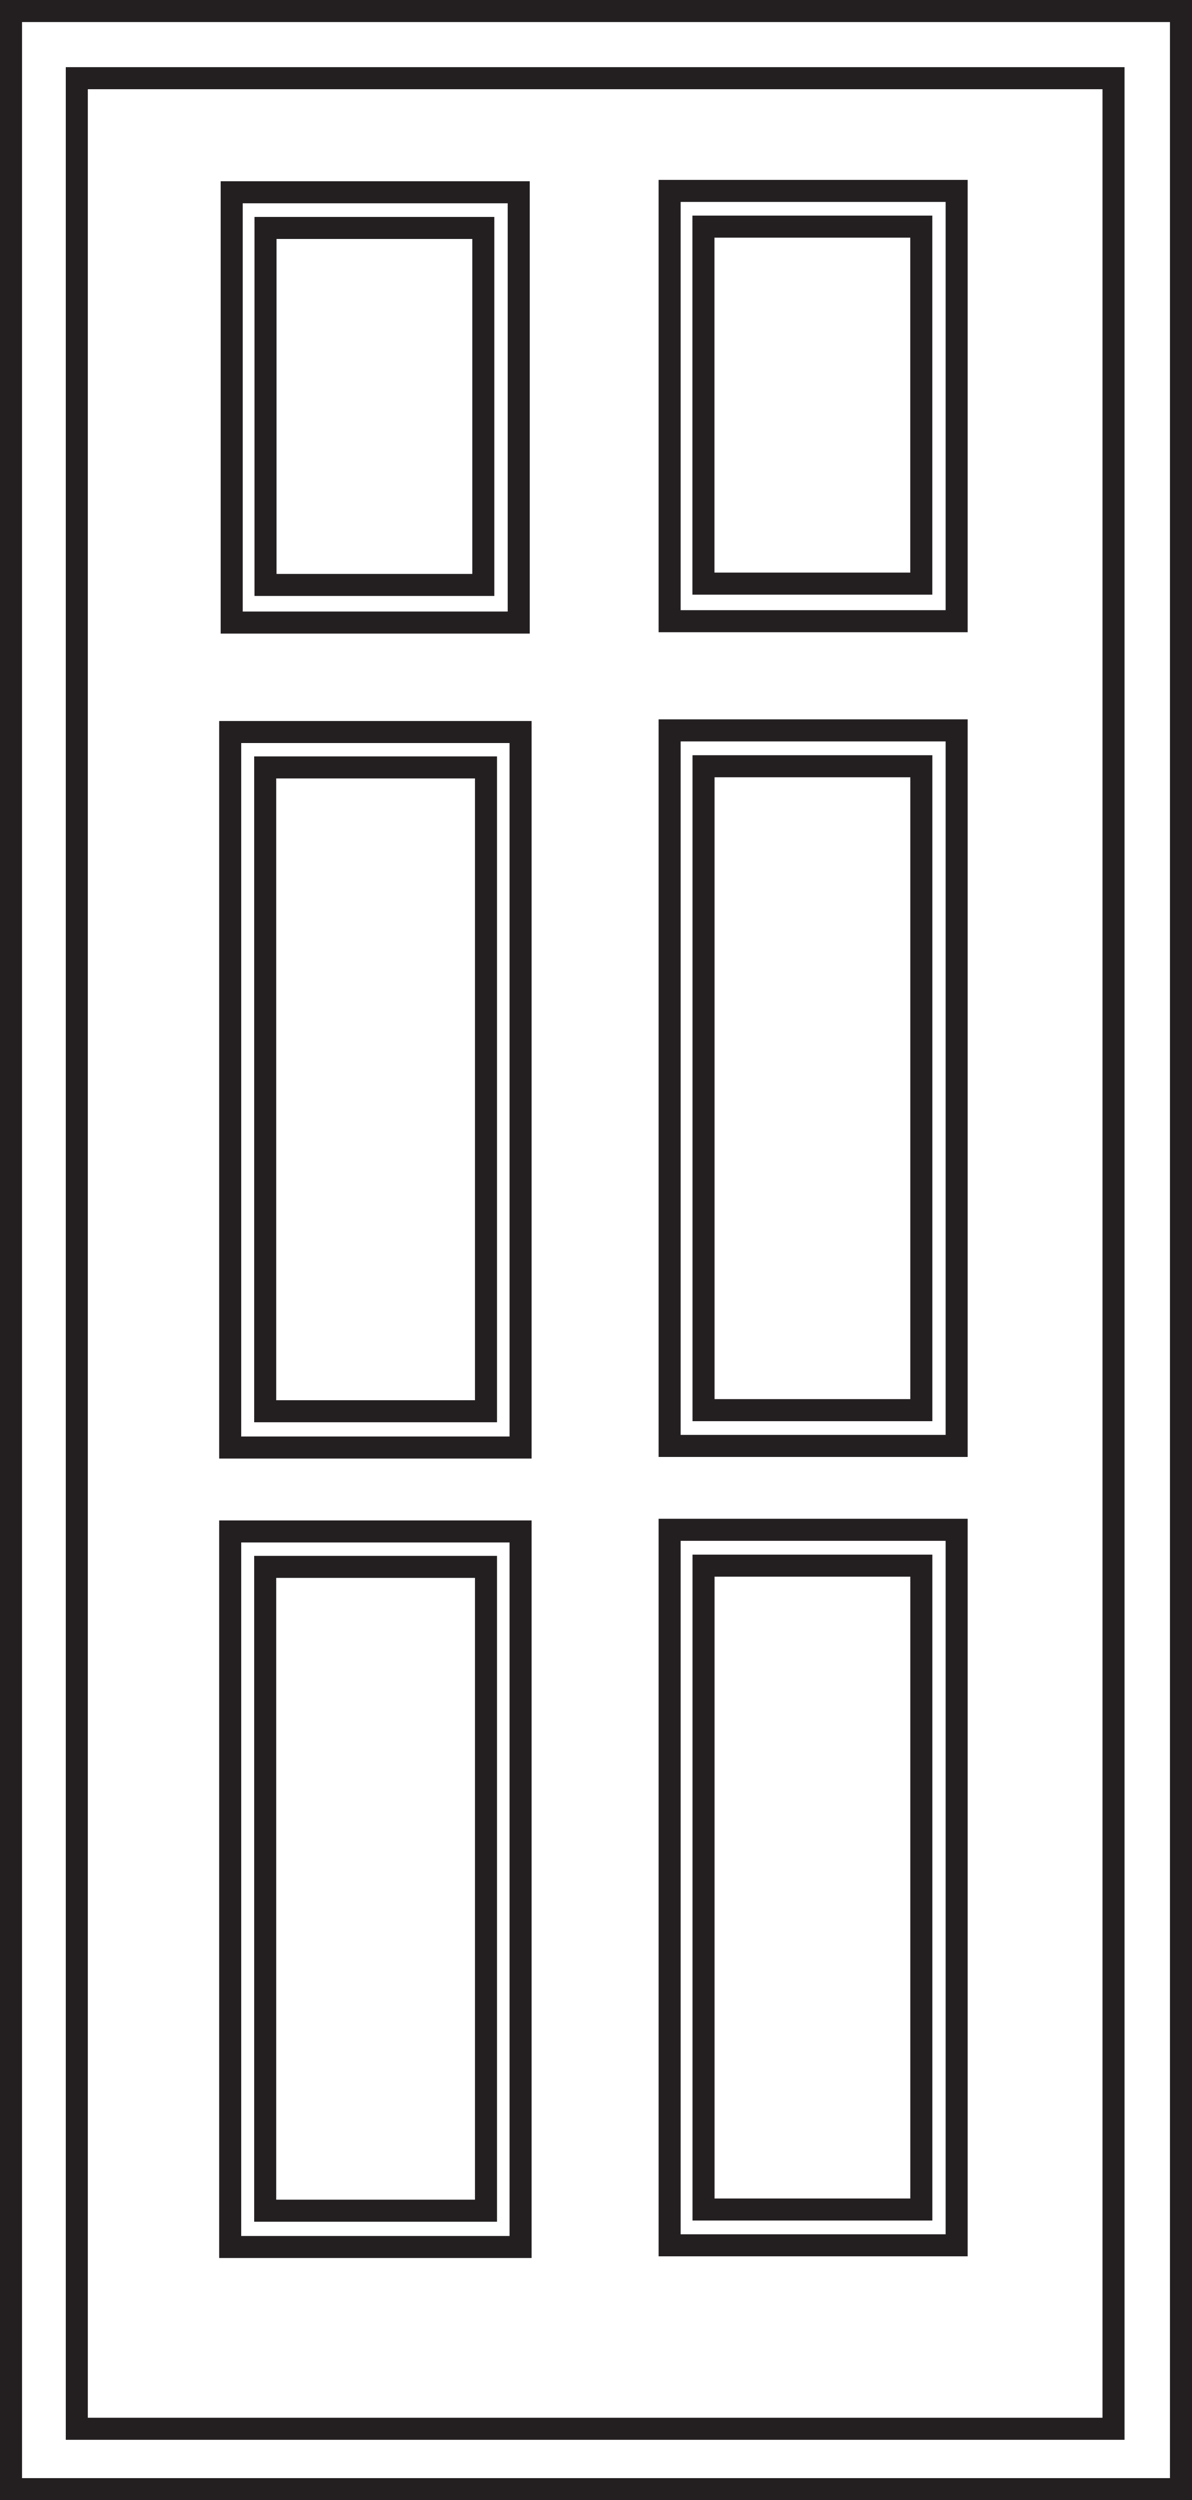 <!-- Generator: Adobe Illustrator 18.1.0, SVG Export Plug-In  -->
<svg version="1.1"
	 xmlns="http://www.w3.org/2000/svg" xmlns:xlink="http://www.w3.org/1999/xlink" xmlns:a="http://ns.adobe.com/AdobeSVGViewerExtensions/3.0/"
	 x="0px" y="0px" width="27.036px" height="56.693px" viewBox="0 0 27.036 56.693" enable-background="new 0 0 27.036 56.693"
	 xml:space="preserve">
<defs>
</defs>
<g>
	<path fill="none" stroke="#231F20" stroke-width="0.5" stroke-miterlimit="3.864" d="M15.955,5.139h4.941v8.095h-4.941V5.139z
		 M15.188,4.329h6.51v9.757h-6.51V4.329z M15.957,17.375h4.94v14.601h-4.94V17.375z M15.188,16.562h6.51v16.225h-6.51V16.562z
		 M15.957,35.502h4.94v14.6h-4.94V35.502z M15.188,34.689h6.51v16.225h-6.51V34.689z M6.015,17.402h5.008v14.599H6.015V17.402z
		 M5.221,16.599h6.586v16.225H5.221V16.599z M6.015,35.53h5.008v14.599H6.015V35.53z M5.221,34.727h6.586v16.225H5.221V34.727z
		 M6.022,5.169h4.94v8.095h-4.94V5.169z M5.255,4.36h6.51v9.757h-6.51V4.36z M1.742,1.773h23.514v53.301H1.742V1.773z M0.25,0.25
		h26.536v56.193H0.25V0.25z"/>
</g>
</svg>